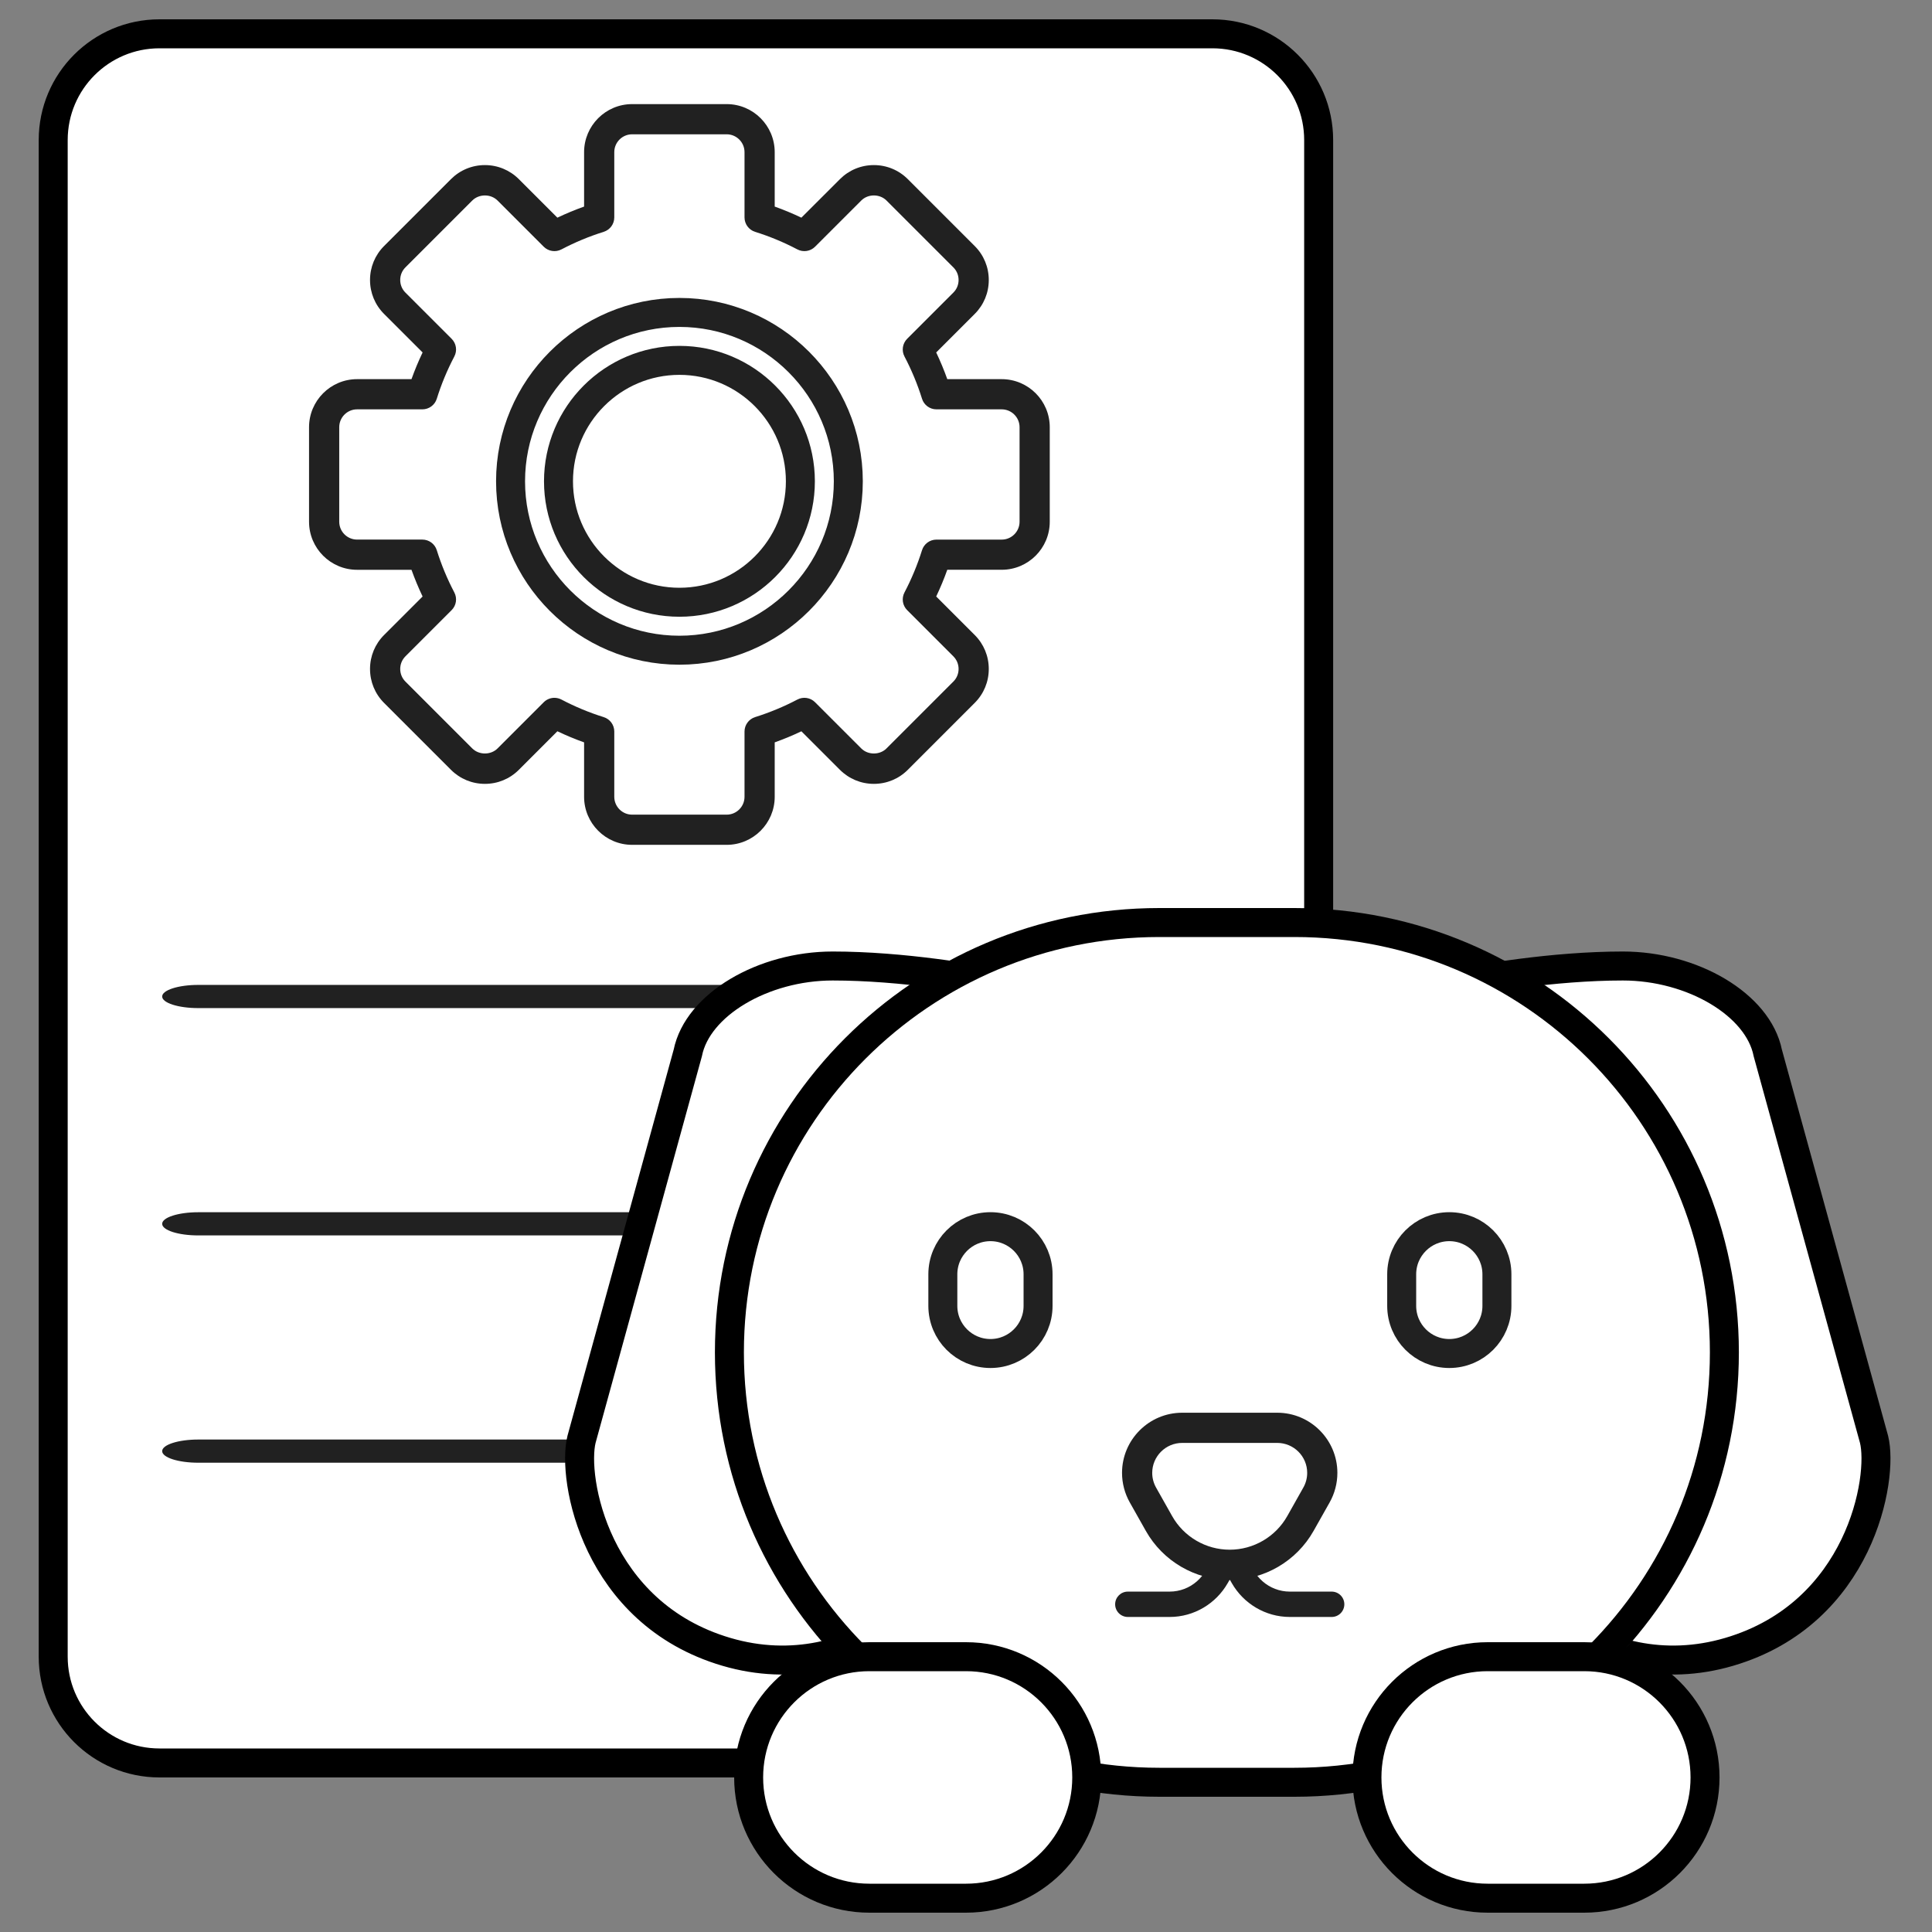 <svg width="80" height="80" viewBox="0 0 80 80" fill="none" xmlns="http://www.w3.org/2000/svg">
<rect x="0" y="0" width="80" height="80" fill="#808080" stroke="none"/>
<path d="M51.502 72.8H5.303C3.701 72.8 2.402 71.49 2.402 69.873V4.527C2.402 2.91 3.701 1.6 5.303 1.6H51.502C53.104 1.6 54.402 2.91 54.402 4.527V69.873C54.402 71.49 53.104 72.8 51.502 72.8Z" fill="white"/>
<path d="M21.141 19.93C21.141 16.074 24.279 12.937 28.134 12.937C31.99 12.937 35.127 16.074 35.127 19.93C35.127 23.786 31.989 26.924 28.134 26.924C24.278 26.924 21.141 23.786 21.141 19.93ZM23.126 19.93C23.126 22.692 25.372 24.938 28.134 24.938C30.896 24.938 33.142 22.692 33.142 19.93C33.142 17.168 30.896 14.922 28.134 14.922C25.372 14.922 23.126 17.168 23.126 19.93Z" stroke="#212121" stroke-width="1.2"/>
<path d="M30.09 34.983H26.175C25.078 34.983 24.186 34.09 24.186 32.993V30.74C23.81 30.606 23.44 30.452 23.08 30.28L21.486 31.875C21.11 32.251 20.611 32.458 20.079 32.458C19.548 32.458 19.048 32.251 18.672 31.875L15.904 29.107C15.528 28.731 15.322 28.232 15.322 27.7C15.322 27.169 15.528 26.67 15.904 26.294L17.499 24.7C17.327 24.339 17.174 23.97 17.039 23.594H14.786C13.689 23.594 12.797 22.702 12.797 21.605V17.689C12.797 16.593 13.689 15.7 14.786 15.7H17.039C17.173 15.324 17.327 14.955 17.499 14.594L15.904 13C15.528 12.624 15.322 12.125 15.322 11.594C15.322 11.062 15.528 10.563 15.904 10.187L18.672 7.419C19.048 7.043 19.548 6.836 20.079 6.836C20.61 6.836 21.11 7.043 21.486 7.419L23.08 9.013C23.44 8.841 23.81 8.688 24.186 8.554V6.301C24.186 5.204 25.078 4.311 26.175 4.311H30.09C31.187 4.311 32.079 5.203 32.079 6.301V8.554C32.455 8.688 32.824 8.842 33.184 9.013L34.779 7.419C35.154 7.043 35.654 6.836 36.185 6.836C36.717 6.836 37.216 7.043 37.592 7.419L40.36 10.187C40.736 10.562 40.943 11.062 40.943 11.594C40.943 12.125 40.736 12.625 40.36 13L38.766 14.594C38.937 14.954 39.091 15.324 39.225 15.7H41.478C42.576 15.7 43.468 16.592 43.468 17.689V21.604C43.468 22.701 42.576 23.593 41.478 23.593H39.225C39.091 23.97 38.937 24.339 38.766 24.699L40.36 26.293C40.736 26.669 40.943 27.168 40.943 27.699C40.943 28.231 40.736 28.731 40.36 29.106L37.592 31.875C37.217 32.251 36.717 32.458 36.185 32.458C35.654 32.458 35.154 32.251 34.778 31.875L33.184 30.281C32.824 30.453 32.454 30.606 32.079 30.74V32.994C32.079 34.09 31.187 34.983 30.09 34.983ZM22.957 28.895C23.056 28.895 23.156 28.919 23.248 28.967C23.807 29.261 24.395 29.506 24.997 29.694C25.258 29.775 25.436 30.017 25.436 30.29V32.993C25.436 33.401 25.767 33.733 26.175 33.733H30.09C30.497 33.733 30.829 33.401 30.829 32.993V30.29C30.829 30.017 31.007 29.776 31.267 29.694C31.869 29.505 32.458 29.261 33.017 28.967C33.259 28.839 33.557 28.884 33.75 29.078L35.663 30.991C35.942 31.271 36.429 31.27 36.708 30.991L39.476 28.223C39.616 28.083 39.693 27.898 39.693 27.7C39.693 27.503 39.616 27.317 39.477 27.178L37.563 25.264C37.37 25.071 37.325 24.774 37.453 24.531C37.746 23.974 37.99 23.385 38.179 22.782C38.261 22.521 38.502 22.344 38.776 22.344H41.478C41.886 22.344 42.218 22.012 42.218 21.604V17.689C42.218 17.282 41.886 16.95 41.478 16.95H38.776C38.502 16.95 38.261 16.773 38.179 16.512C37.991 15.909 37.746 15.32 37.453 14.762C37.325 14.52 37.37 14.223 37.563 14.029L39.476 12.116C39.616 11.977 39.693 11.791 39.693 11.594C39.693 11.396 39.616 11.21 39.476 11.071L36.708 8.303C36.428 8.023 35.942 8.023 35.663 8.303L33.75 10.216C33.557 10.409 33.26 10.454 33.017 10.327C32.458 10.033 31.869 9.788 31.267 9.6C31.007 9.518 30.829 9.277 30.829 9.003V6.3C30.829 5.893 30.497 5.561 30.09 5.561H26.175C25.767 5.561 25.436 5.893 25.436 6.3V9.003C25.436 9.277 25.258 9.518 24.997 9.6C24.395 9.788 23.807 10.033 23.248 10.327C23.005 10.454 22.709 10.409 22.515 10.216L20.602 8.303C20.322 8.023 19.836 8.024 19.556 8.303L16.788 11.071C16.648 11.21 16.572 11.396 16.572 11.594C16.572 11.791 16.648 11.977 16.788 12.116L18.701 14.029C18.895 14.223 18.94 14.52 18.812 14.762C18.518 15.322 18.273 15.91 18.086 16.512C18.004 16.773 17.762 16.95 17.489 16.95H14.786C14.378 16.95 14.047 17.282 14.047 17.689V21.604C14.047 22.012 14.379 22.343 14.786 22.343H17.489C17.762 22.343 18.004 22.521 18.086 22.782C18.274 23.384 18.518 23.972 18.812 24.531C18.94 24.773 18.895 25.071 18.701 25.264L16.788 27.177C16.648 27.317 16.572 27.503 16.572 27.7C16.572 27.898 16.648 28.083 16.788 28.223L19.556 30.991C19.836 31.27 20.323 31.27 20.602 30.991L22.515 29.078C22.635 28.958 22.795 28.895 22.957 28.895Z" fill="#212121"/>
<path d="M50.203 1.4H6.603C4.173 1.4 2.203 3.37 2.203 5.8V68.6C2.203 71.03 4.173 73 6.603 73H50.203C52.633 73 54.603 71.03 54.603 68.6V5.8C54.603 3.37 52.633 1.4 50.203 1.4Z" stroke="black" stroke-width="1.2"/>
<path d="M48.053 41.743H8.209C7.384 41.743 6.715 41.529 6.715 41.263C6.715 40.998 7.384 40.783 8.209 40.783H48.054C48.879 40.783 49.548 40.998 49.548 41.263C49.548 41.529 48.879 41.743 48.053 41.743Z" fill="#212121"/>
<path d="M48.053 51.156H8.209C7.384 51.156 6.715 50.941 6.715 50.676C6.715 50.411 7.384 50.196 8.209 50.196H48.054C48.879 50.196 49.548 50.411 49.548 50.676C49.548 50.941 48.879 51.156 48.053 51.156Z" fill="#212121"/>
<path d="M48.053 60.568H8.209C7.384 60.568 6.715 60.353 6.715 60.088C6.715 59.823 7.384 59.608 8.209 59.608H48.054C48.879 59.608 49.548 59.823 49.548 60.088C49.548 60.353 48.879 60.568 48.053 60.568Z" fill="#212121"/>
<path d="M66.386 40.209L60.117 40.758L61.914 61.295C62.302 65.733 66.215 69.016 70.653 68.628C75.666 68.189 79.058 63.317 77.729 58.464L74.228 45.67C73.277 42.193 69.976 39.895 66.386 40.209Z" fill="white"/>
<path d="M35.457 40.209L41.726 40.758L39.929 61.295C39.541 65.733 35.629 69.016 31.191 68.628C26.177 68.189 22.785 63.317 24.114 58.464L27.615 45.67C28.566 42.193 31.867 39.895 35.457 40.209Z" fill="white"/>
<path d="M55.14 67.352H53.408C52.355 67.352 51.417 66.773 50.92 65.903C50.422 66.774 49.484 67.352 48.431 67.352H46.699C46.354 67.352 46.074 67.072 46.074 66.727C46.074 66.382 46.354 66.102 46.699 66.102H48.431C49.239 66.102 49.927 65.498 50.031 64.697L50.3 62.64C50.34 62.329 50.606 62.096 50.919 62.096C51.234 62.096 51.499 62.329 51.539 62.64L51.807 64.697C51.912 65.498 52.6 66.102 53.408 66.102H55.139C55.484 66.102 55.764 66.382 55.764 66.727C55.764 67.072 55.485 67.352 55.14 67.352Z" fill="#212121"/>
<path d="M61.6 62.4L60 40.8C61.2 40.533 64.32 40 67.2 40C70.08 40 72.8 41.6 73.2 43.6L77.6 59.6C78 61.2 77.04 66.8 71.6 68.4C66.16 70 61.6 65.6 61.6 62.4Z" stroke="black" stroke-width="1.2"/>
<path d="M40.08 62.4L41.68 40.8C40.48 40.533 37.36 40 34.48 40C31.6 40 28.88 41.6 28.48 43.6L24.08 59.6C23.68 61.2 24.64 66.8 30.08 68.4C35.52 70 40.08 65.6 40.08 62.4Z" stroke="black" stroke-width="1.2"/>
<path d="M54.121 74.036H47.718C37.829 74.036 29.812 66.019 29.812 56.13C29.812 46.241 37.829 38.225 47.718 38.225H54.121C64.01 38.225 72.027 46.241 72.027 56.13C72.027 66.019 64.01 74.036 54.121 74.036Z" fill="white"/>
<path d="M41.013 56.046C39.924 56.046 39.041 55.163 39.041 54.074V52.765C39.041 51.677 39.924 50.794 41.013 50.794C42.101 50.794 42.984 51.677 42.984 52.765V54.074C42.984 55.163 42.101 56.046 41.013 56.046Z" stroke="#212121" stroke-width="1.2"/>
<path d="M60.013 56.046C58.924 56.046 58.041 55.163 58.041 54.074V52.765C58.041 51.677 58.924 50.794 60.013 50.794C61.101 50.794 61.984 51.677 61.984 52.765V54.074C61.984 55.163 61.101 56.046 60.013 56.046Z" stroke="#212121" stroke-width="1.2"/>
<path d="M30.203 56C30.203 46.169 38.172 38.2 48.003 38.2H53.603C63.434 38.2 71.403 46.169 71.403 56C71.403 65.831 63.434 73.8 53.603 73.8H48.003C38.172 73.8 30.203 65.831 30.203 56Z" stroke="black" stroke-width="1.2"/>
<path d="M50.922 65.405L51.008 65.557C51.489 66.397 52.394 66.955 53.41 66.955H55.142C55.431 66.955 55.666 66.72 55.666 66.43C55.666 66.14 55.431 65.905 55.141 65.905H53.409C52.551 65.905 51.821 65.264 51.71 64.413M50.922 65.405L51.809 64.4ZM50.922 65.405L50.835 65.557C50.354 66.397 49.448 66.955 48.433 66.955H46.701C46.411 66.955 46.176 66.72 46.176 66.43C46.176 66.14 46.411 65.905 46.701 65.905H48.433C49.291 65.905 50.021 65.264 50.132 64.413M50.922 65.405L50.033 64.4ZM51.71 64.413L51.809 64.4ZM51.71 64.413L51.809 64.4ZM50.132 64.413L50.033 64.4ZM50.132 64.413L50.033 64.4Z" fill="#212121"/>
<path d="M50.919 65.421C49.483 65.421 48.153 64.643 47.447 63.392L46.782 62.212C46.572 61.84 46.461 61.417 46.461 60.989C46.461 59.615 47.578 58.498 48.952 58.498H52.888C54.261 58.498 55.378 59.615 55.378 60.989C55.378 61.416 55.267 61.839 55.058 62.211L54.392 63.392C53.686 64.643 52.356 65.421 50.919 65.421ZM48.951 59.748C48.267 59.748 47.711 60.305 47.711 60.989C47.711 61.202 47.766 61.412 47.871 61.598L48.536 62.778C49.02 63.637 49.933 64.17 50.919 64.17C51.905 64.17 52.818 63.637 53.303 62.778L53.968 61.597C54.073 61.412 54.128 61.201 54.128 60.988C54.128 60.304 53.572 59.748 52.888 59.748L48.951 59.748Z" fill="#212121"/>
<path d="M39.908 78.898H35.971C33.135 78.898 30.836 76.599 30.836 73.763C30.836 70.927 33.135 68.628 35.971 68.628H39.908C42.744 68.628 45.043 70.927 45.043 73.763C45.043 76.599 42.744 78.898 39.908 78.898Z" fill="white"/>
<path d="M65.873 78.898H61.936C59.1 78.898 56.801 76.599 56.801 73.763C56.801 70.927 59.1 68.628 61.936 68.628H65.873C68.709 68.628 71.008 70.927 71.008 73.763C71.008 76.599 68.709 78.898 65.873 78.898Z" fill="white"/>
<path d="M40 68.6H36C33.239 68.6 31 70.839 31 73.6C31 76.362 33.239 78.6 36 78.6H40C42.761 78.6 45 76.362 45 73.6C45 70.839 42.761 68.6 40 68.6Z" stroke="black" stroke-width="1.2"/>
<path d="M65.602 68.6H61.602C58.84 68.6 56.602 70.839 56.602 73.6C56.602 76.362 58.84 78.6 61.602 78.6H65.602C68.363 78.6 70.602 76.362 70.602 73.6C70.602 70.839 68.363 68.6 65.602 68.6Z" stroke="black" stroke-width="1.2"/>
</svg>
